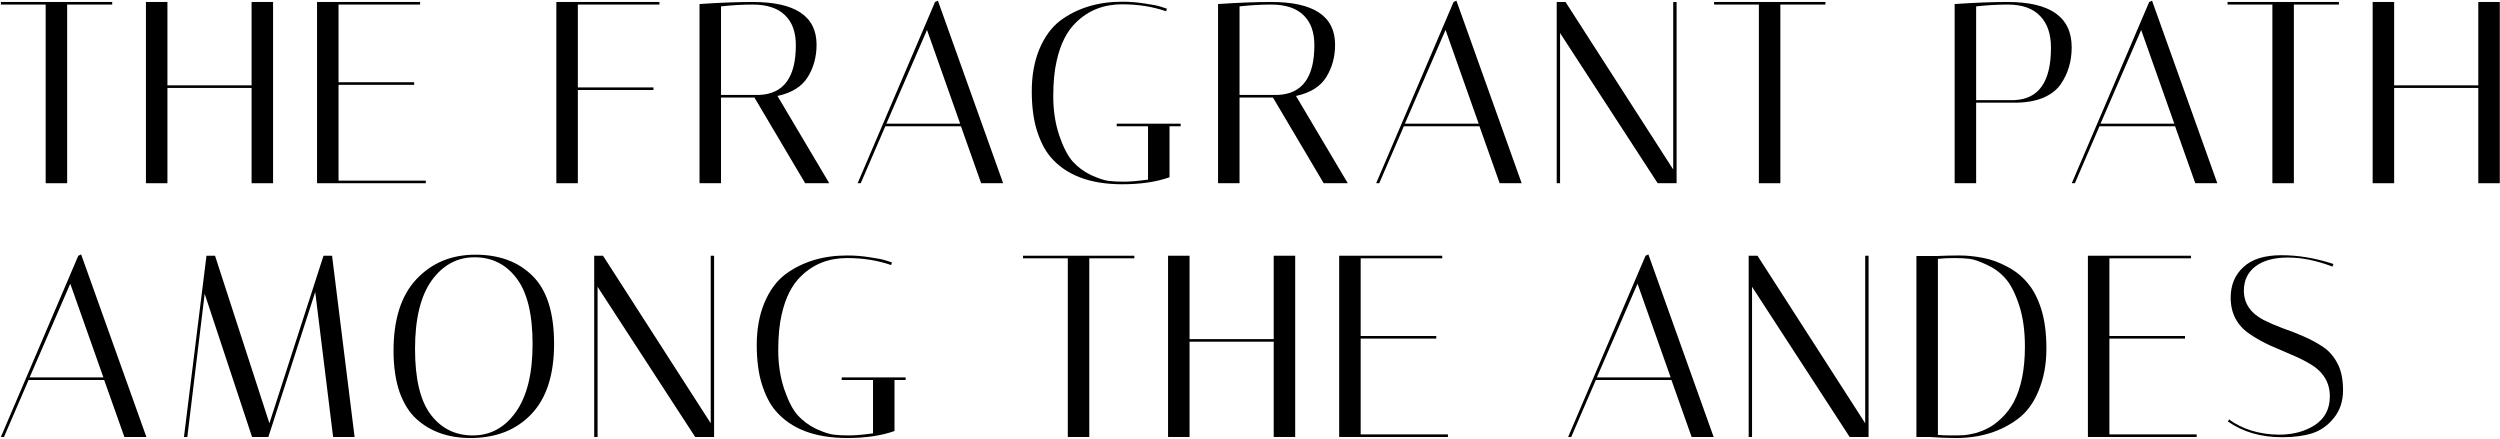 <svg width="1931" height="339" viewBox="0 0 1931 339" fill="none" xmlns="http://www.w3.org/2000/svg">
<path d="M1801.57 205.925C1789.44 201.258 1777.97 198.925 1767.17 198.925C1756.51 198.925 1748.17 201.191 1742.17 205.725C1736.17 210.258 1733.17 216.525 1733.17 224.525C1733.17 234.258 1738.24 241.791 1748.37 247.125C1752.91 249.391 1757.84 251.525 1763.17 253.525C1768.64 255.391 1774.11 257.525 1779.57 259.925C1785.04 262.325 1790.04 265.058 1794.57 268.125C1799.11 271.191 1802.77 275.458 1805.57 280.925C1808.37 286.258 1809.77 293.125 1809.77 301.525C1809.77 309.791 1807.44 316.858 1802.77 322.725C1798.11 328.591 1792.44 332.591 1785.77 334.725C1779.24 336.725 1771.57 337.725 1762.77 337.725C1746.37 337.725 1732.37 333.658 1720.77 325.525L1721.77 323.925C1726.17 327.391 1731.84 330.258 1738.77 332.525C1745.84 334.658 1753.04 335.725 1760.37 335.725C1771.17 335.725 1780.37 333.258 1787.97 328.325C1795.71 323.258 1799.57 315.858 1799.57 306.125C1799.57 295.458 1794.51 287.125 1784.37 281.125C1779.84 278.458 1774.84 275.991 1769.37 273.725C1764.04 271.458 1758.64 269.125 1753.17 266.725C1747.71 264.191 1742.71 261.391 1738.17 258.325C1728.04 251.658 1722.97 242.191 1722.97 229.925C1722.97 220.191 1726.24 212.325 1732.77 206.325C1739.31 200.191 1749.11 197.125 1762.17 197.125C1775.37 197.125 1788.77 199.391 1802.37 203.925L1801.57 205.925Z" fill="black"/>
<path d="M1692.3 197.524V199.524H1629.3V259.524H1687.7V261.524H1629.3V335.524H1696.7V337.524H1612.7V197.524H1692.3Z" fill="black"/>
<path d="M1496.24 197.724C1502.1 197.458 1507.84 197.324 1513.44 197.324C1519.17 197.324 1525.17 197.924 1531.44 199.124C1537.84 200.324 1544.1 202.591 1550.24 205.924C1556.5 209.124 1561.77 213.324 1566.04 218.524C1570.44 223.591 1573.97 230.324 1576.64 238.724C1579.3 247.124 1580.64 257.324 1580.64 269.324C1580.64 281.324 1578.64 292.124 1574.64 301.724C1570.77 311.191 1565.44 318.458 1558.64 323.524C1545.44 333.391 1529.5 338.324 1510.84 338.324C1504.3 338.324 1497.44 338.058 1490.24 337.524H1480.24V197.724H1496.24ZM1496.84 335.924C1499.64 336.191 1503.17 336.324 1507.44 336.324C1511.7 336.324 1514.9 336.258 1517.04 336.124C1519.17 335.991 1522.1 335.458 1525.84 334.524C1529.57 333.458 1533.04 332.058 1536.24 330.324C1539.44 328.591 1542.77 326.058 1546.24 322.724C1549.84 319.258 1552.9 315.191 1555.44 310.524C1561.17 299.591 1564.04 285.324 1564.04 267.724C1564.04 255.191 1562.5 244.391 1559.44 235.324C1556.37 226.124 1552.84 219.324 1548.84 214.924C1544.97 210.524 1540.24 207.058 1534.64 204.524C1529.04 201.858 1524.57 200.324 1521.24 199.924C1517.9 199.524 1514.04 199.324 1509.64 199.324C1505.24 199.324 1500.97 199.524 1496.84 199.924V335.924Z" fill="black"/>
<path d="M1353.28 337.524H1350.68V197.524H1357.48L1440.68 326.924V197.524H1443.28V337.524H1428.68L1353.28 221.524V337.524Z" fill="black"/>
<path d="M1213.62 337.524H1211.22L1271.02 197.524L1273.22 196.524L1323.62 337.524H1306.62L1291.02 293.524H1232.62L1213.62 337.524ZM1264.82 219.124L1233.42 291.524H1290.42L1264.82 219.124Z" fill="black"/>
<path d="M1113.98 197.524V199.524H1050.98V259.524H1109.38V261.524H1050.98V335.524H1118.38V337.524H1034.38V197.524H1113.98Z" fill="black"/>
<path d="M918.812 337.524H902.212V197.524H918.812V261.924H983.812V197.524H1000.41V337.524H983.812V263.924H918.812V337.524Z" fill="black"/>
<path d="M841.365 337.524H824.765V199.524H790.165V197.524H876.165V199.524H841.365V337.524Z" fill="black"/>
<path d="M654.316 338.324C629.383 338.324 610.916 331.258 598.916 317.124C594.65 312.058 591.183 305.324 588.516 296.924C585.85 288.524 584.516 278.324 584.516 266.324C584.516 254.324 586.45 243.591 590.316 234.124C594.316 224.524 599.716 217.124 606.516 211.924C619.716 202.191 635.65 197.324 654.316 197.324C660.316 197.324 666.183 197.791 671.916 198.724C677.65 199.524 681.916 200.391 684.716 201.324L688.916 202.724L688.316 204.724C677.916 201.124 666.583 199.324 654.316 199.324C640.183 199.324 628.383 203.924 618.916 213.124C611.716 219.924 606.65 229.924 603.716 243.124C601.983 250.591 601.116 259.724 601.116 270.524C601.116 281.324 602.65 291.324 605.716 300.524C608.783 309.591 612.25 316.324 616.116 320.724C620.116 325.124 624.916 328.658 630.516 331.324C636.116 333.858 640.583 335.324 643.916 335.724C647.25 336.124 651.183 336.324 655.716 336.324C660.383 336.324 666.583 335.791 674.316 334.724V293.524H650.116V291.524H699.516V293.524H690.916V332.924C680.783 336.524 668.583 338.324 654.316 338.324Z" fill="black"/>
<path d="M461.562 337.524H458.962V197.524H465.762L548.962 326.924V197.524H551.562V337.524H536.962L461.562 221.524V337.524Z" fill="black"/>
<path d="M303.969 270.925C303.969 246.658 309.836 228.258 321.569 215.725C333.436 203.058 348.636 196.725 367.169 196.725C385.703 196.725 400.436 202.191 411.369 213.125C422.436 224.058 427.969 241.525 427.969 265.525C427.969 289.525 422.103 307.658 410.369 319.925C398.636 332.191 382.969 338.325 363.369 338.325C346.436 338.325 332.569 333.458 321.769 323.725C316.169 318.658 311.769 311.658 308.569 302.725C305.503 293.658 303.969 283.058 303.969 270.925ZM366.569 198.725C353.103 198.725 342.036 204.725 333.369 216.725C324.836 228.725 320.569 246.325 320.569 269.525C320.569 292.725 324.636 309.658 332.769 320.325C340.903 330.991 351.703 336.325 365.169 336.325C378.769 336.325 389.836 330.325 398.369 318.325C407.036 306.191 411.369 288.658 411.369 265.725C411.369 242.658 407.236 225.725 398.969 214.925C390.836 204.125 380.036 198.725 366.569 198.725Z" fill="black"/>
<path d="M144.687 337.524H142.087L159.487 197.524H166.087L208.087 326.924L249.887 197.524H256.487L273.887 337.524H257.287L243.487 225.524L207.287 337.524H194.687L158.087 226.924L144.687 337.524Z" fill="black"/>
<path d="M3.073 337.524H0.673L60.473 197.524L62.673 196.524L113.073 337.524H96.073L80.473 293.524H22.073L3.073 337.524ZM54.273 219.124L22.873 291.524H79.873L54.273 219.124Z" fill="black"/>
<path d="M1849.24 141.524H1832.64V1.524H1849.24V65.924H1914.24V1.524H1930.84V141.524H1914.24V67.924H1849.24V141.524Z" fill="black"/>
<path d="M1771.79 141.524H1755.19V3.524H1720.59V1.524H1806.59V3.524H1771.79V141.524Z" fill="black"/>
<path d="M1602.64 141.524H1600.24L1660.04 1.524L1662.24 0.524L1712.64 141.524H1695.64L1680.04 97.524H1621.64L1602.64 141.524ZM1653.84 23.124L1622.44 95.524H1679.44L1653.84 23.124Z" fill="black"/>
<path d="M1509.77 3.124C1525.23 2.058 1538.83 1.524 1550.57 1.524C1583.63 1.524 1600.17 13.191 1600.17 36.524C1600.17 47.324 1597.37 56.791 1591.77 64.924C1588.83 69.324 1584.3 72.858 1578.17 75.524C1572.03 78.058 1564.63 79.324 1555.97 79.324H1526.37V141.524H1509.77V3.124ZM1550.77 3.524C1543.03 3.524 1534.9 3.991 1526.37 4.924V77.324H1555.97C1574.77 76.524 1584.17 63.058 1584.17 36.924C1584.17 26.258 1581.37 18.058 1575.77 12.324C1570.17 6.458 1561.83 3.524 1550.77 3.524Z" fill="black"/>
<path d="M1375.15 141.524H1358.55V3.524H1323.95V1.524H1409.95V3.524H1375.15V141.524Z" fill="black"/>
<path d="M1205 141.524H1202.4V1.524H1209.2L1292.4 130.924V1.524H1295V141.524H1280.4L1205 25.524V141.524Z" fill="black"/>
<path d="M1065.34 141.524H1062.94L1122.74 1.524L1124.94 0.524L1175.34 141.524H1158.34L1142.74 97.524H1084.34L1065.34 141.524ZM1116.54 23.124L1085.14 95.524H1142.14L1116.54 23.124Z" fill="black"/>
<path d="M940.821 3.124C956.288 2.058 969.954 1.524 981.821 1.524C1014.75 1.524 1031.22 12.524 1031.22 34.524C1031.22 43.858 1028.95 52.191 1024.42 59.524C1019.89 66.858 1012.09 71.724 1001.02 74.124L1041.02 141.524H1022.42L983.221 75.324H957.421V141.524H940.821V3.124ZM981.821 3.524C974.088 3.524 965.954 3.991 957.421 4.924V73.324H987.021C1005.82 72.524 1015.22 59.724 1015.22 34.924C1015.22 24.791 1012.42 17.058 1006.82 11.724C1001.22 6.258 992.888 3.524 981.821 3.524Z" fill="black"/>
<path d="M866.738 142.324C841.805 142.324 823.338 135.258 811.338 121.124C807.072 116.058 803.605 109.324 800.938 100.924C798.272 92.524 796.938 82.324 796.938 70.324C796.938 58.324 798.872 47.591 802.738 38.124C806.738 28.524 812.138 21.124 818.938 15.924C832.138 6.191 848.072 1.324 866.738 1.324C872.738 1.324 878.605 1.791 884.338 2.724C890.072 3.524 894.338 4.391 897.138 5.324L901.338 6.724L900.738 8.724C890.338 5.124 879.005 3.324 866.738 3.324C852.605 3.324 840.805 7.924 831.338 17.124C824.138 23.924 819.072 33.924 816.138 47.124C814.405 54.591 813.538 63.724 813.538 74.524C813.538 85.324 815.072 95.324 818.138 104.524C821.205 113.591 824.672 120.324 828.538 124.724C832.538 129.124 837.338 132.658 842.938 135.324C848.538 137.858 853.005 139.324 856.338 139.724C859.672 140.124 863.605 140.324 868.138 140.324C872.805 140.324 879.005 139.791 886.738 138.724V97.524H862.538V95.524H911.938V97.524H903.338V136.924C893.205 140.524 881.005 142.324 866.738 142.324Z" fill="black"/>
<path d="M664.83 141.524H662.43L722.23 1.524L724.43 0.524L774.83 141.524H757.83L742.23 97.524H683.83L664.83 141.524ZM716.03 23.124L684.63 95.524H741.63L716.03 23.124Z" fill="black"/>
<path d="M540.313 3.124C555.78 2.058 569.447 1.524 581.313 1.524C614.247 1.524 630.713 12.524 630.713 34.524C630.713 43.858 628.447 52.191 623.913 59.524C619.38 66.858 611.58 71.724 600.513 74.124L640.513 141.524H621.913L582.713 75.324H556.913V141.524H540.313V3.124ZM581.313 3.524C573.58 3.524 565.447 3.991 556.913 4.924V73.324H586.513C605.313 72.524 614.713 59.724 614.713 34.924C614.713 24.791 611.913 17.058 606.313 11.724C600.713 6.258 592.38 3.524 581.313 3.524Z" fill="black"/>
<path d="M509.327 1.524V3.524H446.327V67.524H504.727V69.524H446.327V141.524H429.727V1.524H509.327Z" fill="black"/>
<path d="M324.484 1.524V3.524H261.484V63.524H319.884V65.524H261.484V139.524H328.884V141.524H244.884V1.524H324.484Z" fill="black"/>
<path d="M129.319 141.524H112.719V1.524H129.319V65.924H194.319V1.524H210.919V141.524H194.319V67.924H129.319V141.524Z" fill="black"/>
<path d="M51.873 141.524H35.273V3.524H0.673V1.524H86.673V3.524H51.873V141.524Z" fill="black"/>
</svg>
